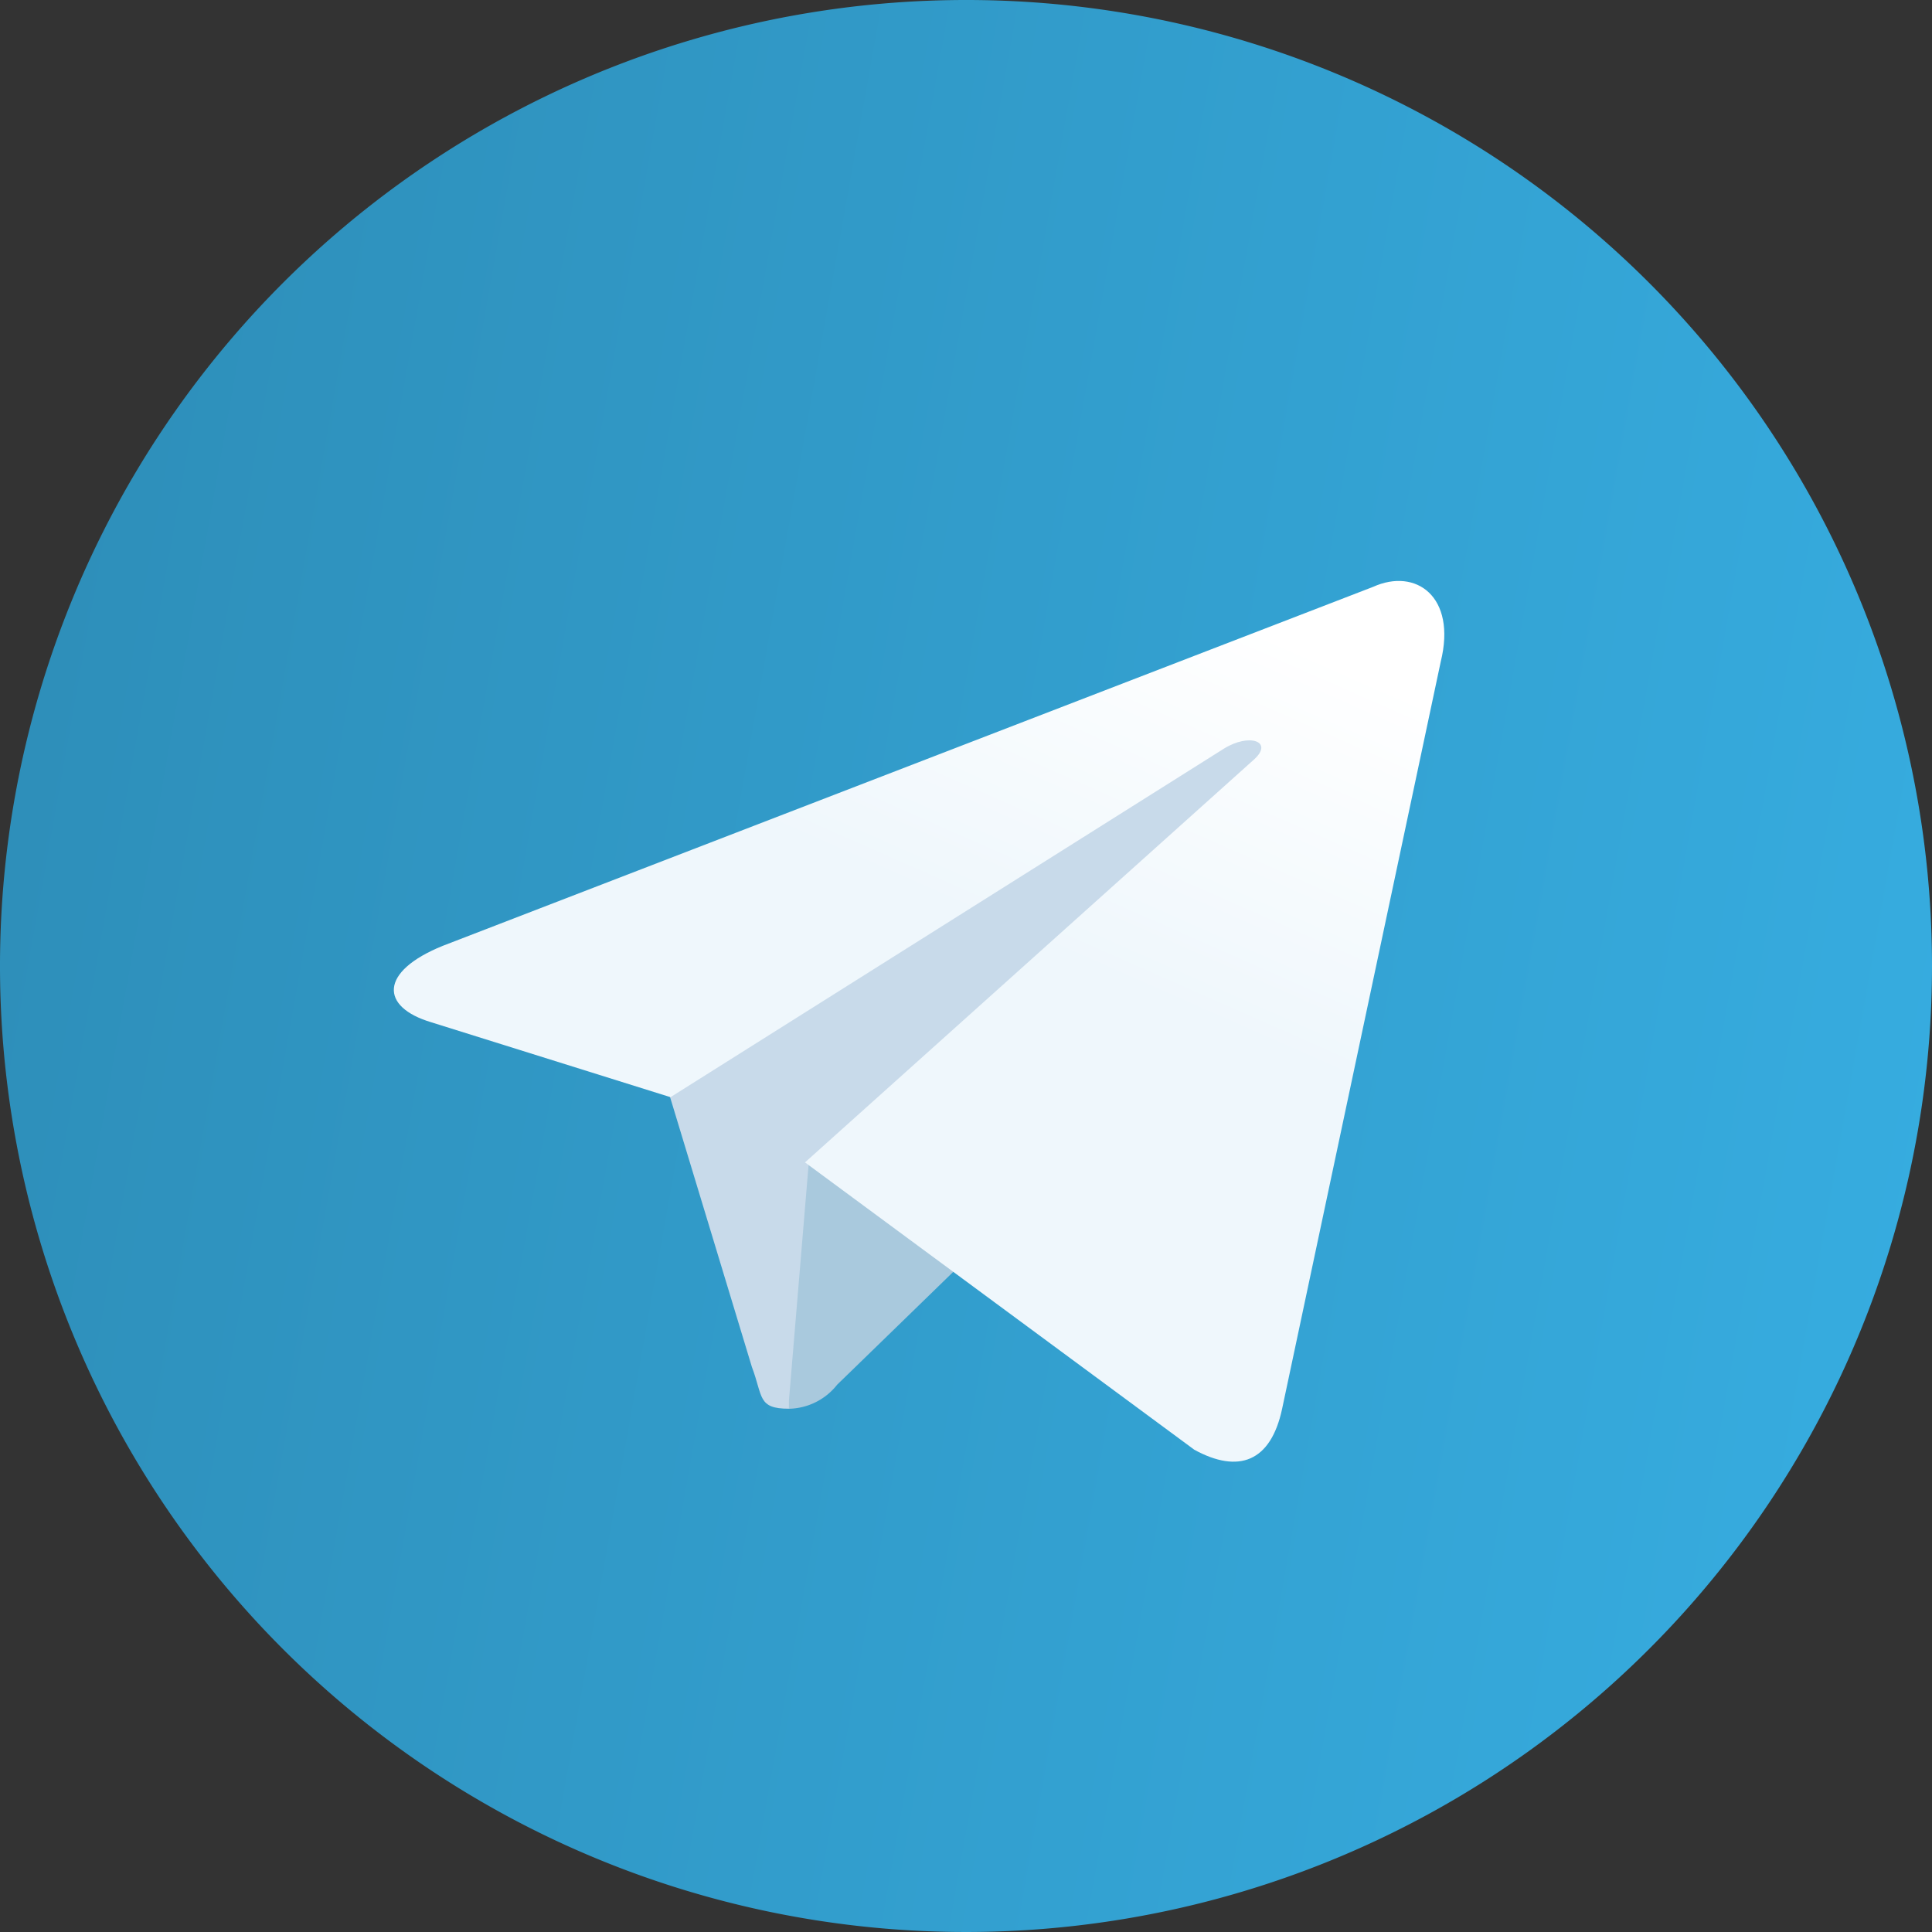 <?xml version="1.0" encoding="UTF-8"?>
<svg data-bbox="0 0 39.516 39.516" viewBox="0 0 39.516 39.516" height="39.516" width="39.516" xmlns="http://www.w3.org/2000/svg" data-type="ugc">
    <rect x="0" y="0" width="39.516" height="39.516" fill="#333333" stroke="none"/>
    <g>
        <defs>
            <linearGradient gradientUnits="objectBoundingBox" y2=".263" x2="-.903" y1=".613" x1="1.067" id="0d14690b-9d64-4aff-9406-75966716dbbf">
                <stop stop-color="#37aee2" offset="0"/>
                <stop stop-color="#267497" offset="1"/>
            </linearGradient>
            <linearGradient gradientUnits="objectBoundingBox" y2=".056" x2=".805" y1=".421" x1=".613" id="ae438e83-2072-4e12-947a-5f99f8433768">
                <stop stop-color="#eff7fc" offset="0"/>
                <stop stop-color="#ffffff" offset="1"/>
            </linearGradient>
        </defs>
        <path fill="url(#0d14690b-9d64-4aff-9406-75966716dbbf)" d="M39.516 19.758A19.758 19.758 0 1119.758 0a19.752 19.752 0 0119.758 19.758z"/>
        <path fill="#c8daea" d="M16.135 28.813c-.642 0-.527-.247-.757-.856l-1.877-6.191 11.657-7.277 1.367.362-1.136 3.1z"/>
        <path fill="#a9c9dd" d="M16.136 28.814a1.287 1.287 0 00.988-.494c.428-.412 5.927-5.763 5.927-5.763l-3.375-.823-3.128 1.976-.412 4.939z"/>
        <path fill="url(#ae438e83-2072-4e12-947a-5f99f8433768)" transform="translate(-40.871 -60.285)" d="M57.336 84.06l7.964 5.878c.906.494 1.564.247 1.795-.84l3.244-15.279c.329-1.334-.51-1.926-1.383-1.531l-19.03 7.343c-1.3.527-1.284 1.251-.231 1.564l4.89 1.531L65.9 75.6c.527-.329 1.021-.148.626.214z"/>
    </g>
</svg>
